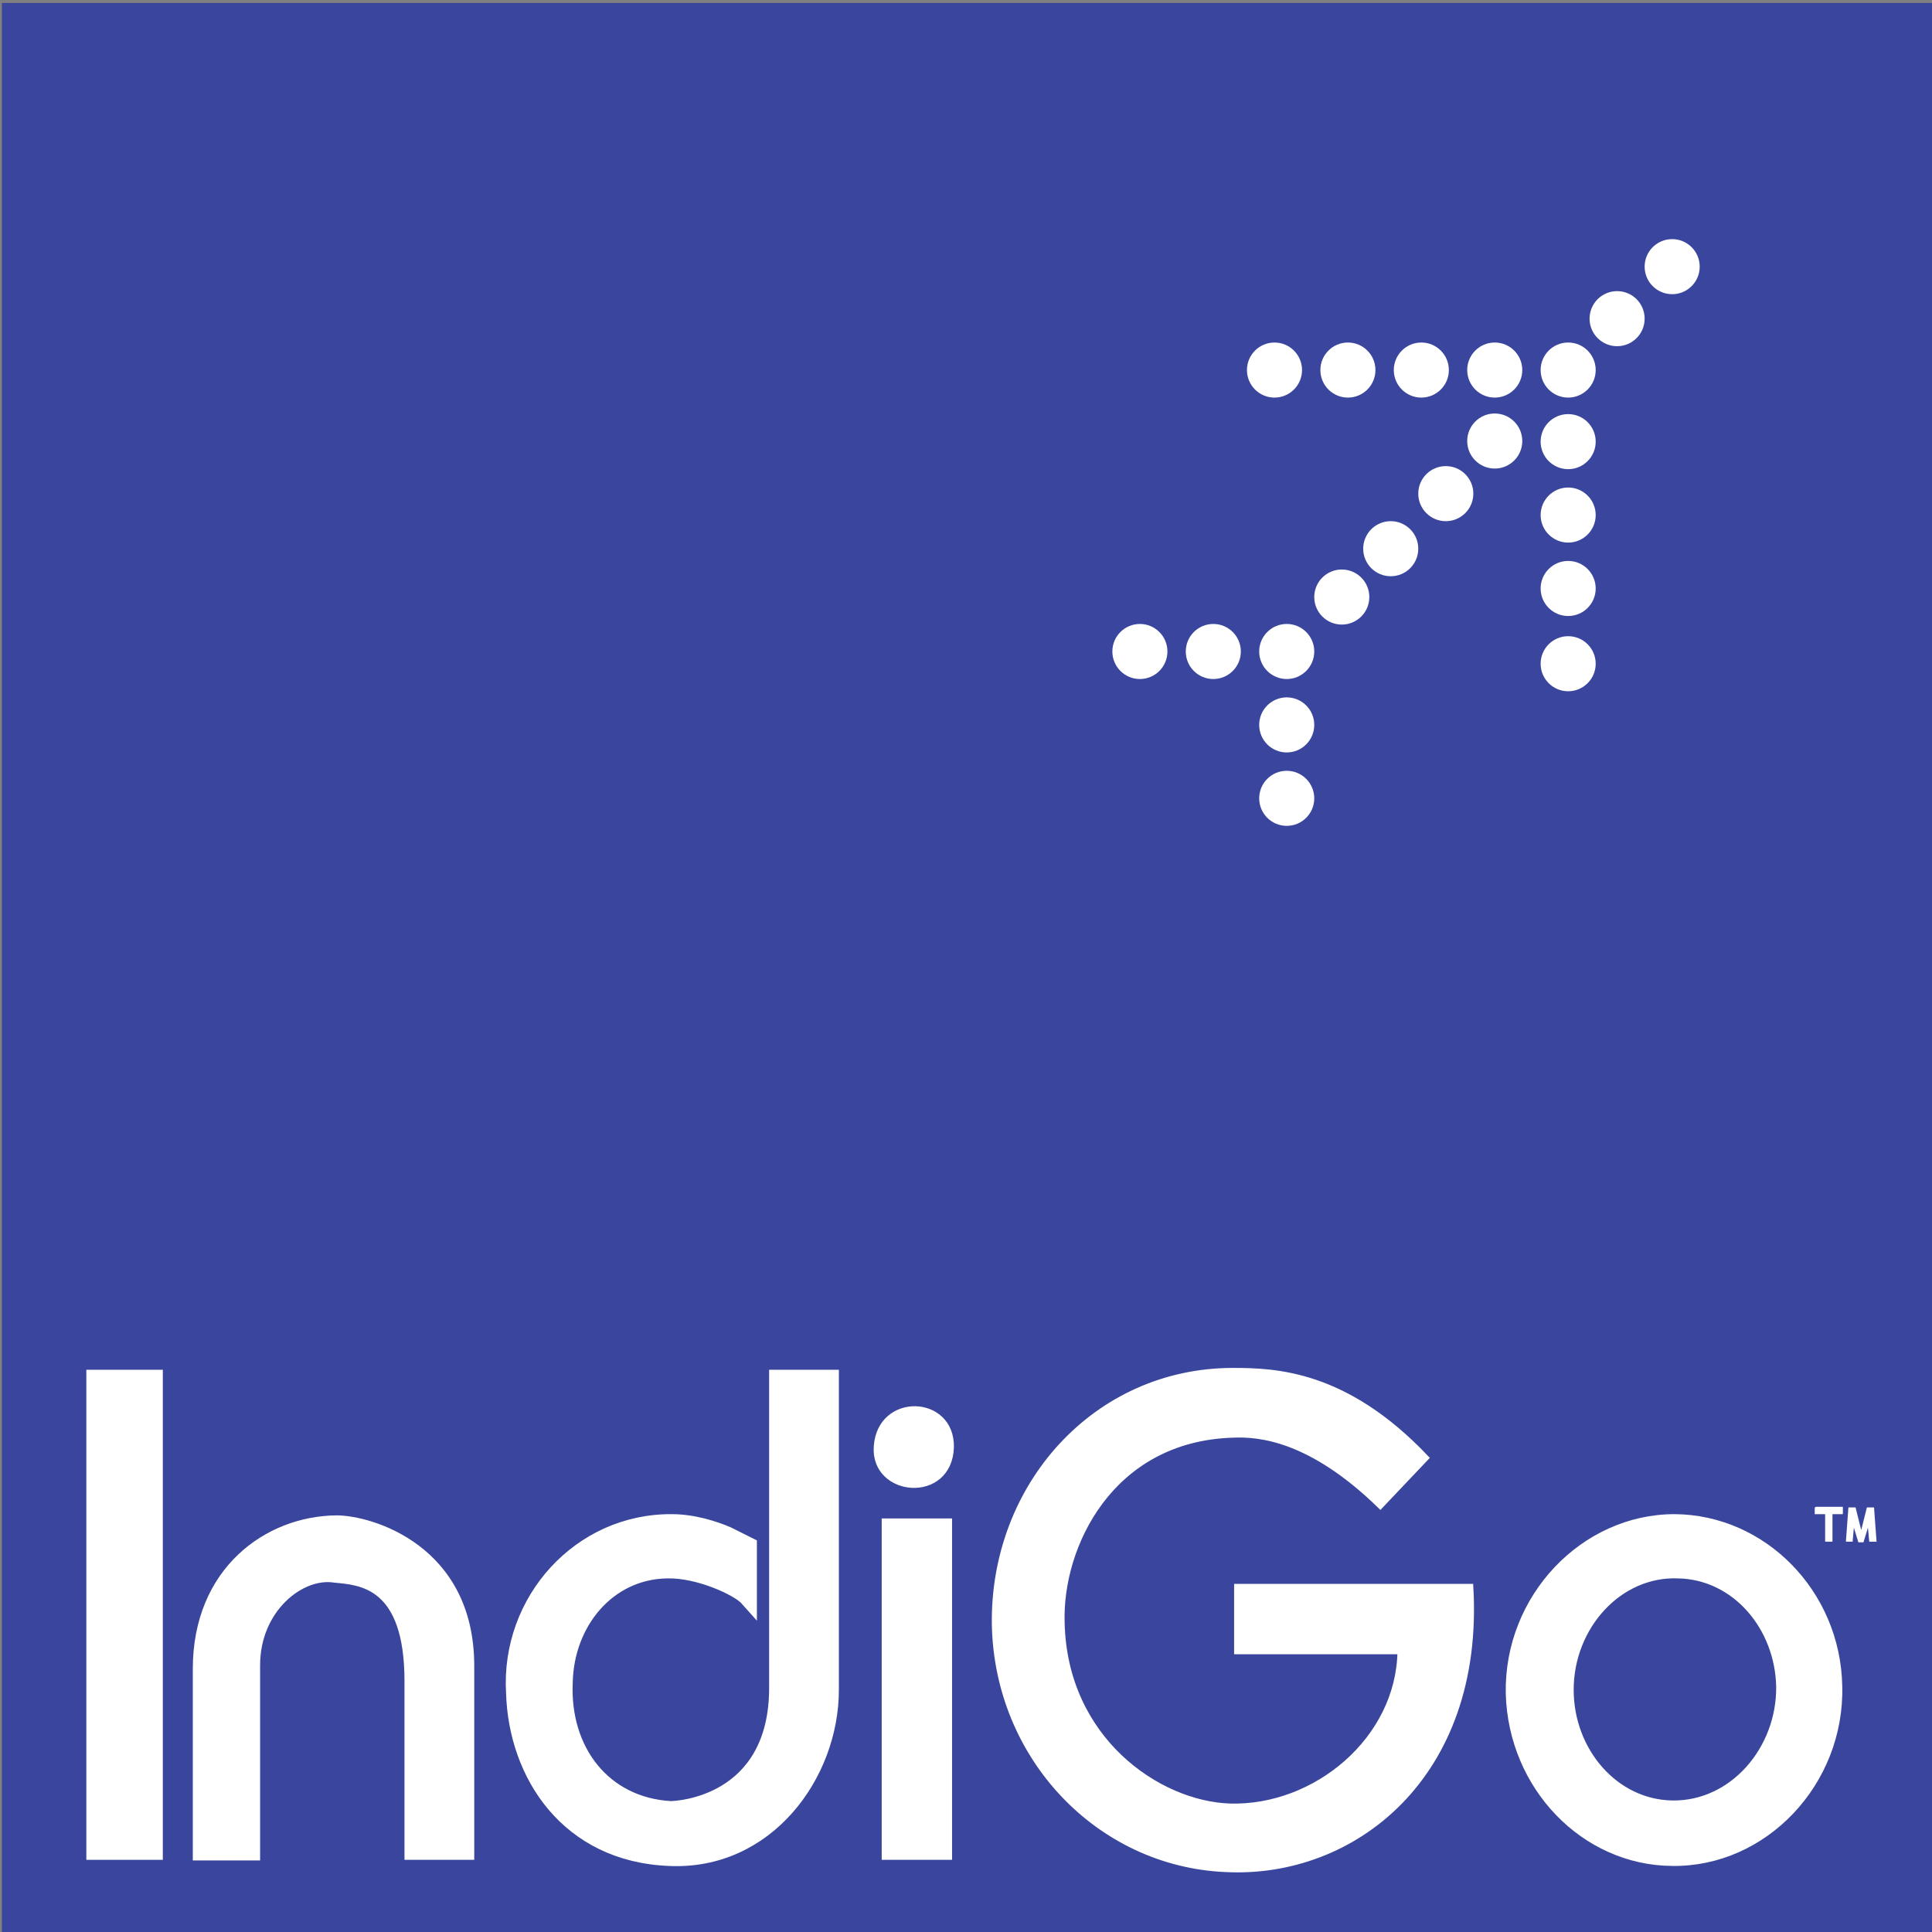 <?xml version="1.0" encoding="UTF-8"?>
<svg xmlns="http://www.w3.org/2000/svg" viewBox="0 0 200 200">
<rect x="0" y="0" width="200" height="200" fill="#808080" stroke="none"/>
<title>IndiGo logo</title>
<g transform="matrix(2.39 0 0 2.39 -115 -194)">
  <g transform="matrix(.265 0 0 .265 48.2 81.3)">
    <rect class="st0" width="316" height="316" fill="#3a469d"/>
    <g transform="matrix(1,0,0,-1,0,1638)">
      <path class="st1" d="m306 1392 0.4-5.4v-0.1h-1.1c-0.1 0-0.1 0-0.1 0.1l-0.2 2.2-0.7-2.3c0-0.1-0.1-0.1-0.1-0.1h-0.7c-0.1 0-0.1 0-0.1 0.1l-0.7 2.3-0.2-2.2v-0.1h-1c-0.1 0-0.1 0-0.1 0.1l0.4 5.4c0 0.1 0 0.1 0.1 0.1h1c0.1 0 0.1 0 0.1-0.1l0.9-3.6 0.9 3.6c0 0.1 0.1 0.1 0.1 0.1h1c0.1 0 0.1 0 0.1-0.1zm-9.5 0.2h4.3c0.1 0 0.1 0 0.1-0.1v-1c0-0.1 0-0.1-0.1-0.1h-1.6v-4.4c0-0.1 0-0.1-0.1-0.1h-1c-0.1 0-0.1 0-0.1 0.1v4.4h-1.7v1.1c0.1 0 0.2 0.1 0.2 0.1z" fill="#fff"/>
    </g>
    <g fill="#fff">
      <g stroke="#fff" stroke-miterlimit="10">
        <path class="st2" d="m273 304c-14.4-0.1-26.3-12.4-26.7-27.7-0.3-15.7 12.2-28.8 27.1-28.8 14.5 0.1 26.6 12.3 26.9 27.6 0.4 15.8-12.2 29.1-27.3 28.9zm1-47c-9.7-0.4-17.6 8.4-17.6 18.7 0 10 7.3 18.5 16.7 18.6 9.8 0.1 17.5-8.9 17.4-19.1-0.2-9.7-7.2-18-16.5-18.2z"/>
        <path class="st2" d="m200 305c-20.7-0.9-37.3-18.3-37.7-40-0.3-22.6 16.5-41.4 38.9-41.4 7 0 18.4 0.4 31.5 14.2l-7.4 7.8c-11.3-11-19.7-11.8-24.1-11.6-20 0.6-28.4 18.2-28 30.7 0.4 19.1 15.7 29.7 27.5 30.1 14.1 0.4 27.7-11 27.9-25.4h-26.7v-10.5h38.1c1.8 30.9-19.2 47.2-40 46.1z"/>
        <path class="st2" d="m14.3 303v-79.1h11.5v79.1z"/>
        <path class="st2" d="m109 304c-16.9-0.7-25.7-14-26.1-27.8-0.9-15.4 11.1-28.8 26.6-28.7 3.7 0 7.3 1.2 9.4 2.1l4 2v11.5l-1.7-1.9c-1.3-1.4-7.4-4.3-12.4-4.2-9.3 0.1-15.8 8.1-16 17.5-0.5 10.9 6.1 19.3 16.5 19.9 0.8 0 16.6-0.6 16.6-19v-51.5h10.4v51.8c0 14.3-10.9 29.1-27.3 28.3z"/>
        <path class="st2" d="m66.3 303v-28.7c0-15.9-7.8-16.2-11.9-16.6-5.4-0.9-12.7 4.8-12.7 14v31.4h-10v-30.8c0-16.1 11.6-24.5 23-24.6 5.5 0 22 4.7 22 24.1v31.2z"/>
        <path class="st2" d="m143 236c0.5-8.4 12.3-8 12.1 0.1-0.3 8.7-12.6 7.6-12.1-0.1zm1.3 67v-54.8h10.5v54.8z"/>
      </g>
      <circle class="st1" cx="210" cy="130" r="4.5"/>
      <circle class="st1" cx="210" cy="118" r="4.5"/>
      <circle class="st1" cx="186" cy="106" r="4.5"/>
      <circle class="st1" cx="198" cy="106" r="4.5"/>
      <circle class="st1" cx="208" cy="60" r="4.5"/>
      <circle class="st1" cx="220" cy="60" r="4.5"/>
      <circle class="st1" cx="232" cy="60" r="4.5"/>
      <circle class="st1" cx="244" cy="60" r="4.5"/>
      <circle class="st1" cx="256" cy="108" r="4.5"/>
      <circle class="st1" cx="256" cy="95.7" r="4.5"/>
      <circle class="st1" cx="256" cy="83.7" r="4.5"/>
      <circle class="st1" cx="256" cy="71.7" r="4.5"/>
      <circle class="st1" cx="210" cy="106" r="4.5"/>
      <circle class="st1" cx="219" cy="97.1" r="4.5"/>
      <circle class="st1" cx="227" cy="89.2" r="4.5"/>
      <circle class="st1" cx="236" cy="80.2" r="4.5"/>
      <circle class="st1" cx="244" cy="71.6" r="4.5"/>
      <circle class="st1" cx="256" cy="60" r="4.5"/>
      <circle class="st1" cx="264" cy="51.6" r="4.5"/>
      <circle class="st1" cx="273" cy="43.1" r="4.5"/>
    </g>
  </g>
</g>
</svg>
